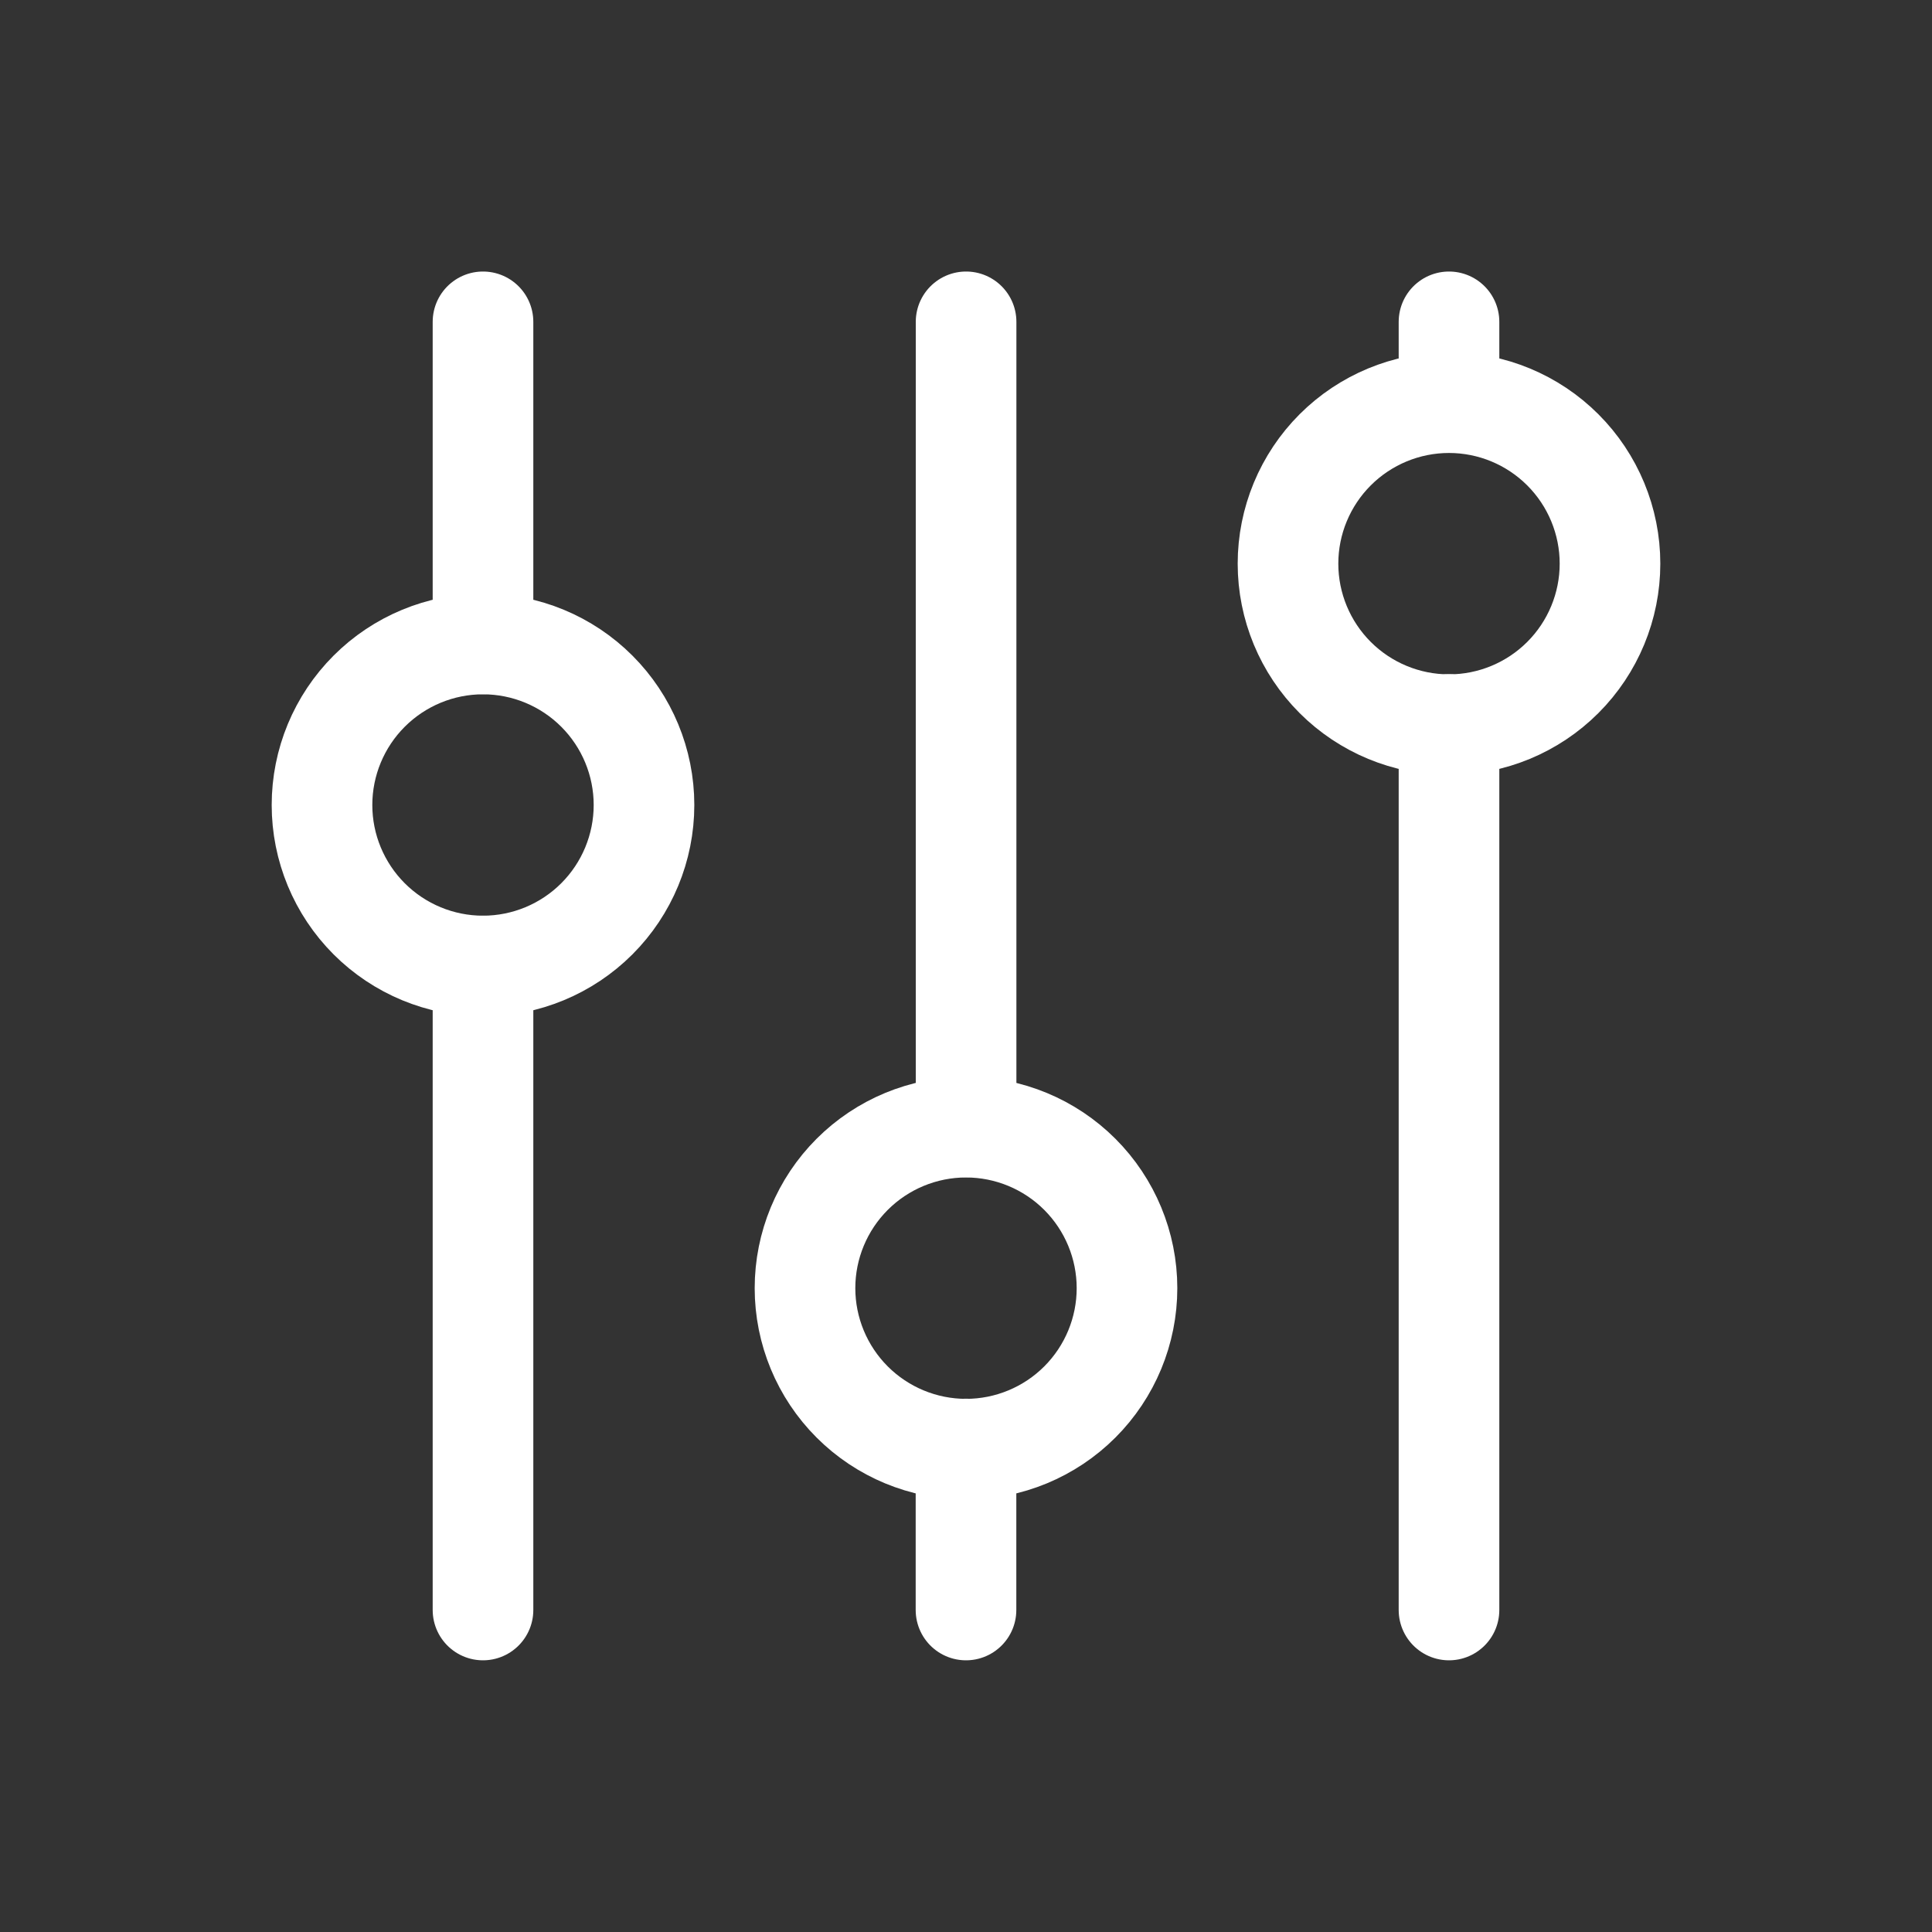 <svg width="24" height="24" viewBox="0 0 24 24" fill="none" xmlns="http://www.w3.org/2000/svg">
<rect x="0" y="0" width="24" height="24" fill="#333333" stroke="none"/>
<g clip-path="url(#clip0_459_9066)">
<path d="M4 10C4 10.53 4.211 11.039 4.586 11.414C4.961 11.789 5.47 12 6 12C6.53 12 7.039 11.789 7.414 11.414C7.789 11.039 8 10.53 8 10C8 9.47 7.789 8.961 7.414 8.586C7.039 8.211 6.53 8 6 8C5.47 8 4.961 8.211 4.586 8.586C4.211 8.961 4 9.47 4 10Z" stroke="white" stroke-width="1.25" stroke-linecap="round" stroke-linejoin="round"/>
<path d="M6 3.998V7.998" stroke="white" stroke-width="1.25" stroke-linecap="round" stroke-linejoin="round"/>
<path d="M6 12V20" stroke="white" stroke-width="1.25" stroke-linecap="round" stroke-linejoin="round"/>
<path d="M10 16.002C10 16.532 10.211 17.041 10.586 17.416C10.961 17.791 11.47 18.002 12 18.002C12.53 18.002 13.039 17.791 13.414 17.416C13.789 17.041 14 16.532 14 16.002C14 15.472 13.789 14.963 13.414 14.588C13.039 14.213 12.53 14.002 12 14.002C11.47 14.002 10.961 14.213 10.586 14.588C10.211 14.963 10 15.472 10 16.002Z" stroke="white" stroke-width="1.25" stroke-linecap="round" stroke-linejoin="round"/>
<path d="M12.001 3.998V13.998" stroke="white" stroke-width="1.25" stroke-linecap="round" stroke-linejoin="round"/>
<path d="M12 18V20" stroke="white" stroke-width="1.25" stroke-linecap="round" stroke-linejoin="round"/>
<path d="M16 7.002C16 7.532 16.211 8.041 16.586 8.416C16.961 8.791 17.47 9.002 18 9.002C18.53 9.002 19.039 8.791 19.414 8.416C19.789 8.041 20 7.532 20 7.002C20 6.472 19.789 5.963 19.414 5.588C19.039 5.213 18.53 5.002 18 5.002C17.47 5.002 16.961 5.213 16.586 5.588C16.211 5.963 16 6.472 16 7.002Z" stroke="white" stroke-width="1.25" stroke-linecap="round" stroke-linejoin="round"/>
<path d="M18 3.998V4.998" stroke="white" stroke-width="1.25" stroke-linecap="round" stroke-linejoin="round"/>
<path d="M18 9V20" stroke="white" stroke-width="1.25" stroke-linecap="round" stroke-linejoin="round"/>
</g>
<defs>
<clipPath id="clip0_459_9066">
<rect width="24" height="24" fill="white"/>
</clipPath>
</defs>
</svg>
